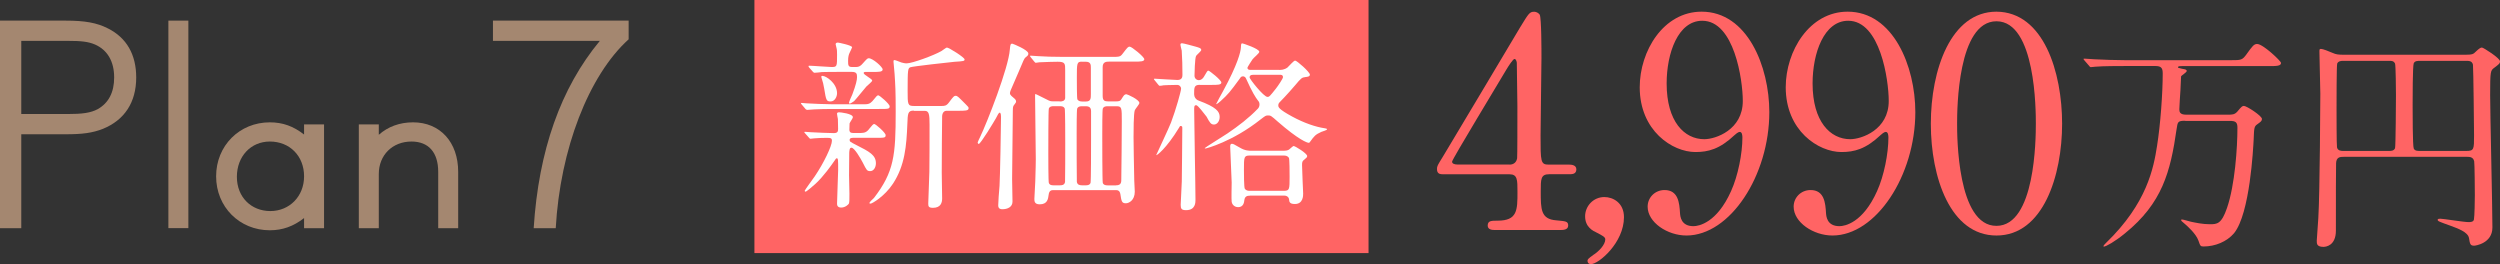 <?xml version="1.0" encoding="UTF-8"?>
<svg id="_レイヤー_2" data-name="レイヤー 2" xmlns="http://www.w3.org/2000/svg" viewBox="0 0 385.43 40.72">
  <rect x="0" y="0" width="385.43" height="40.72" fill="#333333" stroke="none"/>
  <defs>
    <style>
      .cls-1 {
        fill: #fff;
      }

      .cls-2 {
        fill: #ff6464;
      }

      .cls-3 {
        fill: #a48770;
      }
    </style>
  </defs>
  <g id="_文字" data-name="文字">
    <g>
      <g>
        <path class="cls-3" d="M15.88,19.86c-1.64.64-3.16.84-5.76.84H3.28v14.48H0V3.18h10.12c2.92,0,4.8.32,6.52,1.2,2.88,1.44,4.36,4.04,4.36,7.56,0,3.84-1.8,6.56-5.12,7.92ZM14.64,6.86c-1.04-.44-2.12-.56-4.24-.56H3.28v11.28h7.12c2.24,0,3.56-.16,4.68-.76,1.68-.96,2.52-2.6,2.52-4.88,0-2.48-1.04-4.24-2.96-5.08Z"/>
        <path class="cls-3" d="M25.96,35.18V3.18h3.08v31.99h-3.08Z"/>
        <path class="cls-3" d="M46.88,35.18v-1.56c-1.64,1.28-3.32,1.88-5.28,1.88-4.68,0-8.28-3.6-8.28-8.32s3.6-8.32,8.28-8.32c2,0,3.64.6,5.28,1.88v-1.56h3.08v16h-3.08ZM41.6,21.82c-2.92,0-5.08,2.28-5.08,5.44s2.24,5.28,5.16,5.28,5.2-2.24,5.2-5.36-2.2-5.36-5.28-5.36Z"/>
        <path class="cls-3" d="M67.56,35.18v-8.68c0-3-1.48-4.68-4.12-4.68-2.92,0-5.04,2.08-5.04,5v8.36h-3.08v-16h3.08v1.6c1.4-1.24,3.2-1.92,5.28-1.92,4.16,0,6.96,3.04,6.96,7.64v8.68h-3.08Z"/>
        <path class="cls-3" d="M85.68,35.18h-3.4c.76-11.96,4.16-21.6,10.2-28.88h-16.48v-3.12h20.92v2.88c-6.16,5.56-10.56,16.96-11.24,29.12Z"/>
      </g>
      <g>
        <path class="cls-2" d="M241.95,25.38c.27,0,1.08.04,1.08.72,0,.76-.67.76-1.08.76h-3.1c-1.31,0-1.31.72-1.31,2.66,0,2.74,0,4.27,2.39,4.45,1.48.14,1.84.14,1.84.81s-.81.68-1.21.68h-10.12c-.36,0-1.08-.04-1.08-.68,0-.76.58-.76,1.53-.76,3.06,0,3.06-1.62,3.06-4.45,0-1.84,0-2.7-1.21-2.7h-10.12c-.54,0-1.08,0-1.08-.81,0-.45.09-.58.9-1.89.99-1.67,11.61-19.39,11.88-19.89,1.35-2.2,1.48-2.47,2.21-2.47.27,0,.63.14.85.45.27.5.27,5.62.27,6.61,0,1.71-.14,10.12-.14,12.01,0,4.05,0,4.5,1.26,4.5h3.19ZM232.73,25.38c.72,0,1.08-.45,1.17-.99.04-.41.04-5.35.04-8.01,0-.63-.09-6.57-.09-6.66,0-.14-.09-.63-.36-.63-.22,0-.94,1.12-1.21,1.57-.94,1.62-8.41,13.9-8.41,14.26,0,.27.27.45.9.45h7.96Z"/>
        <path class="cls-2" d="M245.74,39.24c.81-.54,1.75-1.53,1.75-2.34,0-.36-.45-.58-1.31-1.03-.58-.27-1.8-.85-1.8-2.52,0-1.57,1.26-2.97,2.97-2.97,1.35,0,3.02.9,3.02,3.1,0,3.96-3.92,7.24-5.08,7.24-.45,0-.54-.32-.54-.5,0-.22.04-.31.99-.99Z"/>
        <path class="cls-2" d="M252.8,13.45c0-5.58,3.65-11.65,9.54-11.65,7.06,0,10.44,8.46,10.44,15.48,0,9.81-6.07,19.03-12.78,19.03-2.92,0-5.98-2.02-5.98-4.45,0-1.4,1.12-2.56,2.61-2.56,2.11,0,2.29,1.98,2.38,3.55.04.49.13,2.02,2.07,2.02.81,0,3.6-.49,5.8-5.4,1.08-2.38,1.75-5.8,1.75-8.28,0-.27-.04-.85-.4-.85-.27,0-.67.36-.81.49-2.29,2.16-4.05,2.61-6.03,2.61-3.55,0-8.59-3.28-8.59-9.99ZM268.69,15.57c0-3.24-1.31-12.37-6.25-12.37-3.73,0-5.49,4.99-5.49,9.67,0,5.89,2.74,8.59,5.8,8.59,1.75,0,5.94-1.44,5.94-5.89Z"/>
        <path class="cls-2" d="M275.31,13.45c0-5.58,3.65-11.65,9.54-11.65,7.06,0,10.44,8.46,10.44,15.48,0,9.81-6.07,19.03-12.78,19.03-2.92,0-5.98-2.02-5.98-4.45,0-1.4,1.12-2.56,2.61-2.56,2.11,0,2.29,1.98,2.38,3.55.04.49.13,2.02,2.07,2.02.81,0,3.6-.49,5.8-5.4,1.08-2.38,1.75-5.8,1.75-8.28,0-.27-.04-.85-.4-.85-.27,0-.67.36-.81.49-2.29,2.16-4.05,2.61-6.03,2.61-3.55,0-8.59-3.28-8.59-9.99ZM291.19,15.57c0-3.24-1.31-12.37-6.25-12.37-3.73,0-5.49,4.99-5.49,9.67,0,5.89,2.74,8.59,5.8,8.59,1.75,0,5.94-1.44,5.94-5.89Z"/>
        <path class="cls-2" d="M307.8,36.31c-7.11,0-10.12-8.95-10.12-17.23s3.06-17.28,10.12-17.28c7.29.05,10.12,9.36,10.12,17.28s-2.88,17.23-10.12,17.23ZM307.8,3.28c-5.98,0-6.07,13.5-6.07,15.79,0,1.84,0,15.79,6.07,15.75,5.98,0,6.07-13.41,6.07-15.75,0-1.89,0-15.79-6.07-15.79Z"/>
        <path class="cls-2" d="M336.89,18.62c-1.15,0-1.15.17-1.32,1.28-.94,6.6-2.22,11.42-7.95,16.07-1.56,1.28-2.95,2.05-3.26,2.05-.03,0-.07-.03-.07-.07,0-.1.31-.42.42-.52,6.32-6.11,7.32-11.56,7.85-14.96.52-3.23.87-8.12.87-11.11,0-.76-.14-1.18-1.08-1.18h-4.89c-.76,0-3.16,0-4.37.1-.1,0-.62.07-.73.07-.14,0-.17-.07-.31-.24l-.66-.76c-.14-.17-.17-.21-.17-.24,0-.07.07-.07.14-.07.24,0,1.32.1,1.53.1,1.6.07,3.16.14,4.76.14h16.28c1.6,0,1.77,0,2.46-.97.87-1.21,1.11-1.53,1.6-1.53.9,0,3.68,2.64,3.68,2.92,0,.49-.73.49-1.87.49h-13.4c-.24,0-.62,0-.62.17,0,.1.03.1.62.24.59.1.73.14.73.35s-.83.69-.87.83l-.1,2.15c-.03.49-.17,2.5-.17,2.92,0,.38.07.83,1.04.83h6.42c.69,0,1.04,0,1.46-.45.69-.83.8-.9,1.04-.9.42,0,2.78,1.53,2.78,2.01,0,.31-.21.45-.69.8-.52.35-.52.56-.59,2.4-.07,1.25-.56,11.39-3.02,14.41-1.11,1.32-2.95,2.05-4.69,2.05-.49,0-.52-.07-.8-.9-.38-1.08-1.77-2.29-2.01-2.5-.59-.49-.66-.56-.66-.69,0-.07.1-.07.14-.07.21,0,1.18.31,1.39.35.69.14,1.77.38,2.88.38s1.81,0,2.67-2.53c1.21-3.54,1.6-9.23,1.6-12.36,0-.83-.28-1.04-1.18-1.04h-6.84Z"/>
        <path class="cls-2" d="M361.31,24.18c-.52,0-1.11.03-1.15.97-.03,1.01-.03,5-.03,10.41,0,2.36-1.6,2.5-1.91,2.5-1.04,0-1.04-.49-1.04-.94,0-.07.21-2.95.24-3.51.24-3.68.31-18.81.31-19.16,0-.94-.14-5.48-.14-6.49,0-.24,0-.42.17-.42.45,0,1.18.35,1.87.62.56.24.83.28,1.77.28h18.68c1.11,0,1.25-.1,1.63-.49.52-.49.73-.62.94-.62s2.78,1.63,2.78,2.12c0,.35-.17.45-.9,1.01-.56.42-.62.49-.62,4.2,0,2.85.35,17.18.35,20.41,0,2.46-2.64,2.81-2.81,2.81-.59,0-.66-.24-.8-1.18-.17-.94-1.77-1.49-2.78-1.87-1.84-.66-2.05-.73-2.05-.94,0-.17.24-.17.42-.17.45,0,3.61.52,4.3.52.35,0,.76,0,.87-.38.1-.52.14-2.99.14-3.75,0-.69-.03-4.96-.1-5.24-.14-.66-.69-.69-1.04-.69h-19.09ZM368.35,23.27c.35,0,.73-.03.9-.42.1-.28.14-7.32.14-8.16,0-.66-.03-4.65-.14-4.89-.21-.42-.52-.42-.9-.42h-7.12c-.28,0-.73.03-.9.42-.1.24-.1,6.04-.1,6.87,0,.73,0,5.73.07,6.04.1.56.73.56.94.56h7.12ZM380.22,23.27c1.21,0,1.21-.24,1.21-2.4,0-.49-.1-10.48-.17-10.9-.14-.59-.59-.59-1.15-.59h-6.94c-.45,0-.87,0-1.04.38-.17.35-.17,5.55-.17,6.46s0,6.32.17,6.67c.17.38.56.38,1.04.38h7.05Z"/>
      </g>
      <rect class="cls-2" x="116.31" y="0" width="94.68" height="39.02"/>
      <g>
        <path class="cls-1" d="M133.45,16.07c.65,0,.93-.31,1.29-.76.28-.37.51-.62.65-.62.23,0,1.77,1.35,1.77,1.69,0,.42-.17.42-1.66.42h-7.24c-1.32,0-1.66.03-2.67.06-.17,0-.99.08-1.15.08-.08,0-.17-.06-.23-.11l-.62-.73c-.08-.11-.11-.11-.11-.17,0-.03.08-.06.11-.06.08,0,.65.06.76.06,1.1.06,2.76.14,3.74.14h5.35ZM132.83,20.49c.65,0,.93-.28,1.29-.76.28-.34.51-.62.65-.62.23,0,1.77,1.35,1.77,1.72,0,.42-.14.42-1.66.42h-3.38c-.08,0-.51,0-.51.31,0,.28.08.31,1.01.79,2.08,1.04,3.04,1.58,3.04,2.82,0,.62-.34,1.21-.87,1.21-.51,0-.56-.14-1.15-1.3-.34-.65-1.29-2.31-1.75-2.31-.31,0-.31.45-.34.76,0,.34-.03,2.96-.03,3.49,0,.48.06,2.48.06,2.87,0,.82,0,1.29-.08,1.49-.06.14-.56.62-1.18.62s-.65-.39-.65-.62c0-.82.17-4.45.17-5.18,0-1.63,0-1.8-.23-1.8-.08,0-.23.2-.34.39-.45.65-1.66,2.39-2.96,3.58-.25.23-1.35,1.18-1.49,1.18-.08,0-.14-.06-.14-.14s1.29-1.86,1.55-2.22c1.38-2.03,2.65-4.67,2.65-5.49,0-.34-.11-.45-.73-.45-.79,0-1.41.03-2.03.08-.08,0-.45.06-.53.06-.11,0-.17-.06-.23-.14l-.65-.73c-.08-.08-.08-.11-.08-.14,0-.06.06-.06.11-.06.03,0,.7.06.84.06,1.29.06,2.76.14,3.6.14.59,0,.65-.28.65-.65,0-.48-.03-1.04-.03-1.52-.03-.14-.14-.73-.14-.84,0-.17.23-.2.31-.2.2,0,2.14.2,2.14.76,0,.17-.48.82-.51.96,0,.11-.03.87-.03.99,0,.28.14.48.54.48h1.32ZM129.7,11.08c-1.86,0-2.65.03-2.98.03-.17.03-.96.11-1.13.11-.11,0-.2-.08-.25-.14l-.62-.7c-.03-.06-.08-.14-.08-.17,0-.06.06-.08.11-.08.54,0,2.96.2,3.43.2.87,0,.87-.06.87-1.89,0-.45,0-.79-.11-1.15,0-.06-.11-.42-.11-.48,0-.08.06-.25.34-.25.08,0,2.2.42,2.2.73,0,.06-.31.7-.37.82-.14.28-.25.62-.25,1.29s.03.93.62.93h.65c.37,0,.68-.17.96-.51.68-.76.76-.84.96-.84.62,0,2.14,1.35,2.14,1.72,0,.39-.56.39-1.49.39h-1.21c-.08,0-.23.03-.23.17,0,.28,1.32.9,1.32,1.15,0,.2-.79.79-.9.93-.31.34-1.58,1.94-1.89,2.25-.23.17-.59.39-.68.39s-.11-.11-.11-.17c0-.11.42-1.04.51-1.24.59-1.55.73-2.28.73-2.7,0-.51-.08-.79-.84-.79h-1.58ZM126.8,11.7c.59,0,2.25,1.15,2.25,2.67,0,.53-.34,1.27-.99,1.27s-.7-.17-.99-1.97c-.14-.79-.17-.9-.42-1.69,0-.06-.06-.2,0-.23.06-.06.11-.06.14-.06ZM140.88,17.05c-.93,0-.93.45-.99,2.06-.14,3.38-.37,6.39-2.22,9.21-1.32,2-3.24,3.07-3.43,3.07-.08,0-.2,0-.2-.08,0-.17.59-.68.7-.79,3.1-4.03,3.35-6.56,3.35-13.29,0-3.32-.06-4.11-.17-5.83-.03-.31-.17-1.77-.17-1.89s0-.25.14-.25c.17,0,.9.31,1.07.37.23.06.51.14.82.14.84,0,4.17-1.21,5.38-1.91.14-.08.7-.53.82-.53.31,0,2.73,1.52,2.73,1.83,0,.25-.11.28-1.58.37-.65.06-6.45.7-6.78.84-.37.17-.42.28-.42,3.63,0,2.11,0,2.34.99,2.34h4.19c.48,0,.79,0,1.18-.53.7-.93.79-1.04,1.04-1.04.28,0,.39.14,1.52,1.27.45.45.48.48.48.65,0,.39-.53.39-1.66.39h-1.77c-.2,0-.59.14-.65.79-.03.2-.06,8.14-.06,8.73,0,.65.06,3.43.06,4,0,.62-.2,1.44-1.41,1.44-.68,0-.73-.23-.73-.65,0-.28.08-2.56.17-4.9.03-1.04.03-5.83.03-7.29,0-1.55-.08-2.11-.73-2.11h-1.69Z"/>
        <path class="cls-1" d="M156.2,15.03c.31.23.45.39.45.62,0,.14-.03.17-.39.65-.11.17-.11.59-.11.79,0,1.66-.11,9.01-.11,10.5,0,.56.06,2.98.06,3.49,0,.84-.76,1.18-1.58,1.18-.62,0-.62-.45-.62-.62,0-.45.11-2,.2-2.98.08-1.1.23-9.37.23-10.64,0-.08,0-.65-.2-.65-.14,0-.31.31-.56.82-.31.56-2.39,4-2.67,4-.11,0-.17-.14-.17-.23,0-.06.28-.65.34-.76,1.1-2.28,4.42-10.73,4.62-13.57.06-.65.08-.9.37-.9.08,0,2.48.96,2.48,1.52,0,.25-.06.31-.45.62-.17.14-.28.37-1.1,2.34-.2.45-1.18,2.7-1.18,2.73-.06.11-.14.42-.08.59.03.08.25.34.51.51ZM163.38,15.65c.45,0,.79-.11.84-.53v-4.31c0-.99,0-1.29-1.15-1.29-.06,0-2.06.03-2.79.08-.08,0-.51.08-.59.08s-.14-.08-.25-.2l-.53-.65q-.11-.14-.11-.17c0-.06.03-.08.08-.08.17,0,1.04.08,1.24.08.82.06,2.28.11,3.86.11h7.29c1.29,0,1.44,0,1.8-.48.76-.99.84-1.1,1.1-1.1.31,0,2.25,1.58,2.25,1.94s-.59.37-1.52.37h-3.91c-.42,0-.99.03-.99.84v4.45c0,.76.34.84.84.84h1.24c.42,0,.65-.06.79-.31.39-.62.48-.79.79-.79.14,0,2,.82,2,1.35,0,.2-.62.9-.7,1.1-.2.45-.2,3.46-.2,4.17,0,.42.06,4.79.11,6.67,0,.25.08,1.44.08,1.72,0,1.35-.9,1.8-1.38,1.8-.62,0-.68-.31-.84-1.41-.11-.62-.48-.62-.73-.62h-9.57c-.28,0-.68,0-.76.73-.08.65-.2,1.46-1.38,1.46-.82,0-.82-.51-.82-.84,0-.28.11-2.28.14-2.7.06-1.72.08-3.21.08-3.41,0-1.38-.11-8.19-.11-9.74,0-.28,0-.31.08-.31s1.46.73,1.72.84c.48.25.59.28.93.28h1.07ZM163.41,28.57c.23,0,.7,0,.79-.51.03-.25.03-5.29.03-5.94,0-.87,0-5.15-.08-5.38-.14-.37-.56-.37-.73-.37h-.99c-.17,0-.59,0-.73.37-.08.23-.08,5.97-.08,6.84,0,.53,0,4.39.08,4.62.14.37.51.37.73.37h.99ZM167.4,28.57c.17,0,.59,0,.73-.37.08-.23.08-5.63.08-6.5v-4.56c0-.56-.28-.76-.82-.76h-.59c-.17,0-.59,0-.73.37-.08.23-.08,3.24-.08,3.72,0,.73,0,7.35.03,7.57.08.42.37.53.79.53h.59ZM166.81,9.51c-.79,0-.79.2-.79,2.53,0,.51,0,3.07.08,3.27.06.11.23.34.7.34h.62c.76,0,.76-.48.76-1.15v-4.05c0-.42,0-.93-.76-.93h-.62ZM172.05,28.57c.59,0,.82-.23.82-.79.03-2.2.08-6.7.08-9.06,0-2.11,0-2.34-.82-2.34h-1.35c-.2,0-.62,0-.76.37-.08.23-.08,3.24-.08,4.08,0,.73,0,7.15.08,7.38.14.37.59.37.76.37h1.27Z"/>
        <path class="cls-1" d="M184.97,13.08c-.87,0-.87.42-.87,1.44,0,.39.23.82.7.99,2.67.99,3.24,1.66,3.24,2.51,0,.7-.42,1.18-.87,1.18-.48,0-.65-.28-1.15-1.21-.37-.45-1.32-1.77-1.6-1.77-.31,0-.31.23-.31.73,0,1.97.2,11.66.2,13.85,0,.42,0,1.6-1.44,1.6-.7,0-.84-.2-.84-.82,0-.23.14-3.21.17-3.6,0-.37.08-6.25.08-8.31,0-.2-.14-.25-.25-.25s-.14.06-.28.31c-1.91,3.15-3.49,4.36-3.49,4.17,0-.03,1.97-4.19,2.28-5.01.76-2,1.55-4.87,1.55-5.21s-.28-.59-.56-.59c-1.1,0-2.06.06-2.14.06-.08.03-.48.08-.59.08-.08,0-.14-.06-.25-.2l-.53-.65c-.06-.06-.11-.14-.11-.17,0-.06.06-.08.08-.08.28,0,3.01.2,3.55.2.76,0,.76-.56.76-.84,0-1.04-.03-2.62-.11-3.69-.03-.14-.2-.76-.2-.93,0-.14.08-.2.25-.2.23,0,1.72.42,2.06.51.59.17.9.25.9.53,0,.17-.68.73-.79.9-.2.31-.25,2.82-.25,3.07,0,.39.31.68.68.68.31,0,.62-.25.76-.51.51-.84.53-.96.7-.96s2,1.46,2,1.83-.62.37-1.49.37h-1.8ZM197.22,10.78c.28,0,.76,0,1.27-.37.2-.17.96-1.07,1.18-1.07.28,0,2.28,1.77,2.28,2.17,0,.31-.42.34-.68.37-.56.06-.68.17-1.6,1.27-.08.11-1.38,1.6-2.39,2.62-.17.17-.2.34-.2.48,0,.25,0,.56,2.14,1.72,1.86,1.01,3.63,1.6,4.98,1.8.23.03.39.06.39.17,0,.14-.7.31-.87.39-.93.42-1.1.65-1.69,1.46-.06.08-.14.23-.25.23-.25,0-1.55-.45-4.81-3.29-1.01-.9-1.07-.93-1.46-.93-.37,0-.39.03-1.13.59-4.39,3.49-8.45,4.5-8.5,4.5s-.14,0-.14-.06,2.96-1.89,3.49-2.25c1.69-1.15,3.29-2.36,4.7-3.83.14-.14.25-.37.25-.65,0-.31-.11-.45-.23-.59-.39-.51-.87-1.24-1.86-3.43-.11-.28-.39-.31-.45-.31-.28,0-.37.14-.53.39-1.49,2.03-1.75,2.36-2.93,3.43-.14.14-.56.48-.7.48-.03,0,1.01-1.91,1.07-2,2.25-4.11,2.73-6.08,2.76-6.73.03-.59.03-.65.25-.65.06,0,2.59.82,2.59,1.3,0,.23-.93.96-1.04,1.15-.11.14-.79,1.21-.79,1.29,0,.31.25.34.42.34h4.48ZM192.71,30.17c-.39,0-.79.06-.87.7-.03.28-.11,1.07-.96,1.07-.34,0-.87-.2-.99-.82-.06-.42,0-2.51,0-2.98,0-.06-.23-5.41-.23-5.55,0-.23.06-.42.25-.42.23,0,.31.06,1.24.59.79.48,1.41.48,1.77.48h5.04c.25,0,.51-.03.76-.17.11-.06.59-.56.73-.56.2,0,2.08,1.13,2.08,1.55,0,.2-.14.28-.42.53-.34.25-.37.39-.37.87,0,.7.17,4.25.17,4.39,0,.31,0,1.6-1.27,1.6-.79,0-.87-.31-.9-.68,0-.2-.17-.62-.79-.62h-5.26ZM192.68,23.98c-.9,0-.9.23-.9,2.2,0,.53,0,2.73.14,2.93.2.28.51.31.76.31h5.24c.9,0,.9-.23.9-2.2,0-.53,0-2.7-.11-2.9-.23-.31-.53-.34-.79-.34h-5.24ZM193.13,11.54c-.31,0-.48.14-.48.39s2.17,3.01,2.76,3.01c.28,0,.37-.11,1.29-1.27.31-.39,1.1-1.55,1.1-1.77,0-.37-.31-.37-.45-.37h-4.22Z"/>
      </g>
    </g>
  </g>
</svg>